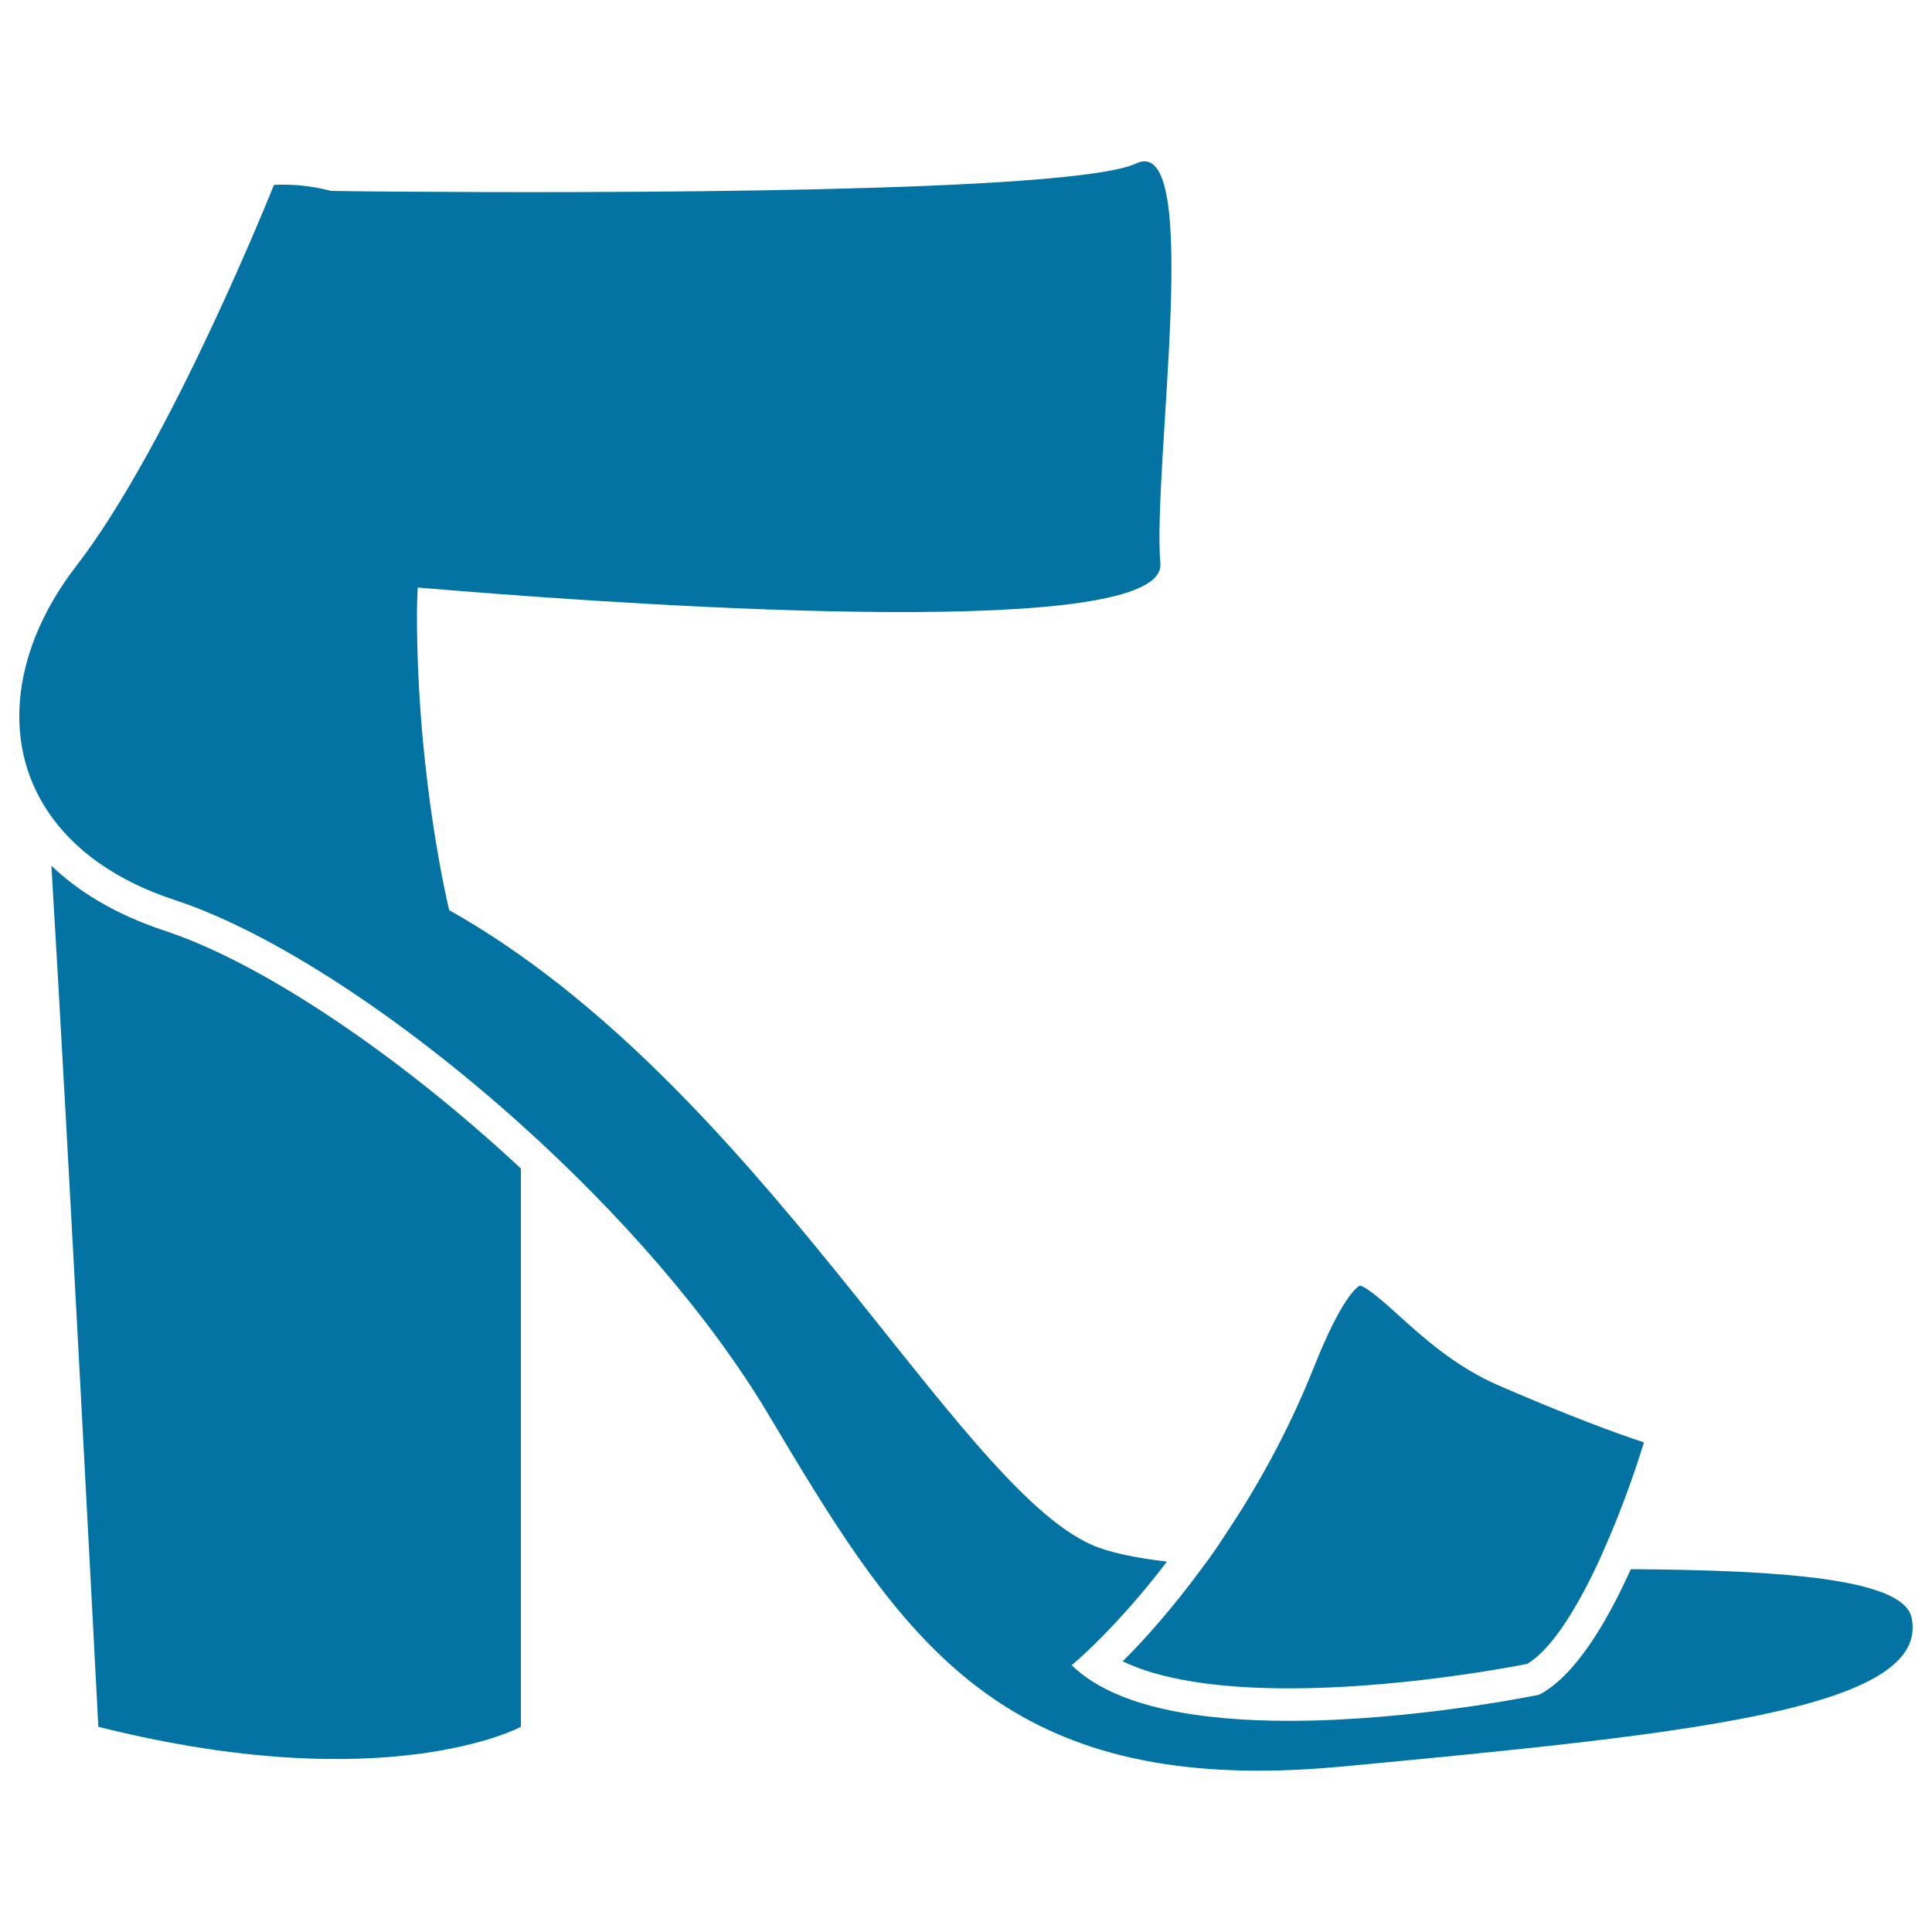 <svg xmlns="http://www.w3.org/2000/svg" viewBox="0 0 1000 1000" style="fill:#0273a2">
<title>Shoe SVG icon</title>
<g><g><path d="M269.6,893.8v-289c-63.8-59.4-134.5-106.6-184.2-123C58.8,473,40.1,461,26.6,448.1c8.4,138.6,24.3,445.7,24.3,445.7C200.5,931.3,269.6,893.8,269.6,893.8z"/><path d="M90.6,465.9C141,482.5,208,526.6,269.6,582c50.6,45.5,97.6,98.7,128.6,150.9c62.9,105.7,110.9,183.6,253,183.6c13.5,0,27.8-0.7,43.1-2.1c176.2-16.7,305.5-29.2,295.1-77.2c-4.4-20.2-68-24.5-145.3-25c-12.7,28.2-29.1,55.5-47.5,65c0,0-64.8,13.5-129.3,13.5c-45,0-89.8-6.5-112.6-28.8c0,0,22.4-18.3,49.3-53.6c-16.5-2-29.9-4.7-38.9-8.7c-70.9-31.3-173.1-238.8-332.6-328.5c0,0-16.7-67.8-16.7-153.3c0-4.4,0.2-9,0.4-13.7c2.7,0.2,5.5,0.5,8.5,0.7c2.6,0.2,5.5,0.4,8.3,0.7c108.9,8.8,370.9,25.9,367.6-13.8c-4.2-50,22.3-223.4-12.5-207.1c-33.3,15.5-281.6,15.3-380.6,14.6c-5,0-9.7-0.1-13.8-0.1c-10.2-0.1-18-0.2-22.4-0.3c-7.3-1.9-15.2-3.2-24.5-3.2c-1.6,0-3.3,0-5,0.1c0,0-53.2,133.5-102.2,197.1C7.2,334.6,0,383.2,24.9,420.2C37.8,439.4,59.2,455.6,90.6,465.9z"/><path d="M723.8,680.7c-6.4-5.8-16.1-14.5-19.9-15.3c-1.6,0.8-9.5,6.2-24,42.7c-13.5,33.8-29.7,62.3-45.5,86c-1.8,2.7-3.6,5.5-5.4,8.1c-1.9,2.8-3.8,5.3-5.7,7.9c-16.2,22.2-31.4,39.1-42.2,49.8c19,9.2,48.2,14,86.1,14c55.2,0,111.2-10.3,123.4-12.7c12-7.4,24.2-26.5,35.1-49.2c1.3-2.7,2.6-5.5,3.8-8.3c1.2-2.8,2.4-5.5,3.6-8.3c7-16.4,13.1-33.6,17.8-48.8c-14.4-4.8-38.6-13.6-75-29.4C753.3,707.4,737,692.6,723.8,680.7z"/></g></g>
</svg>